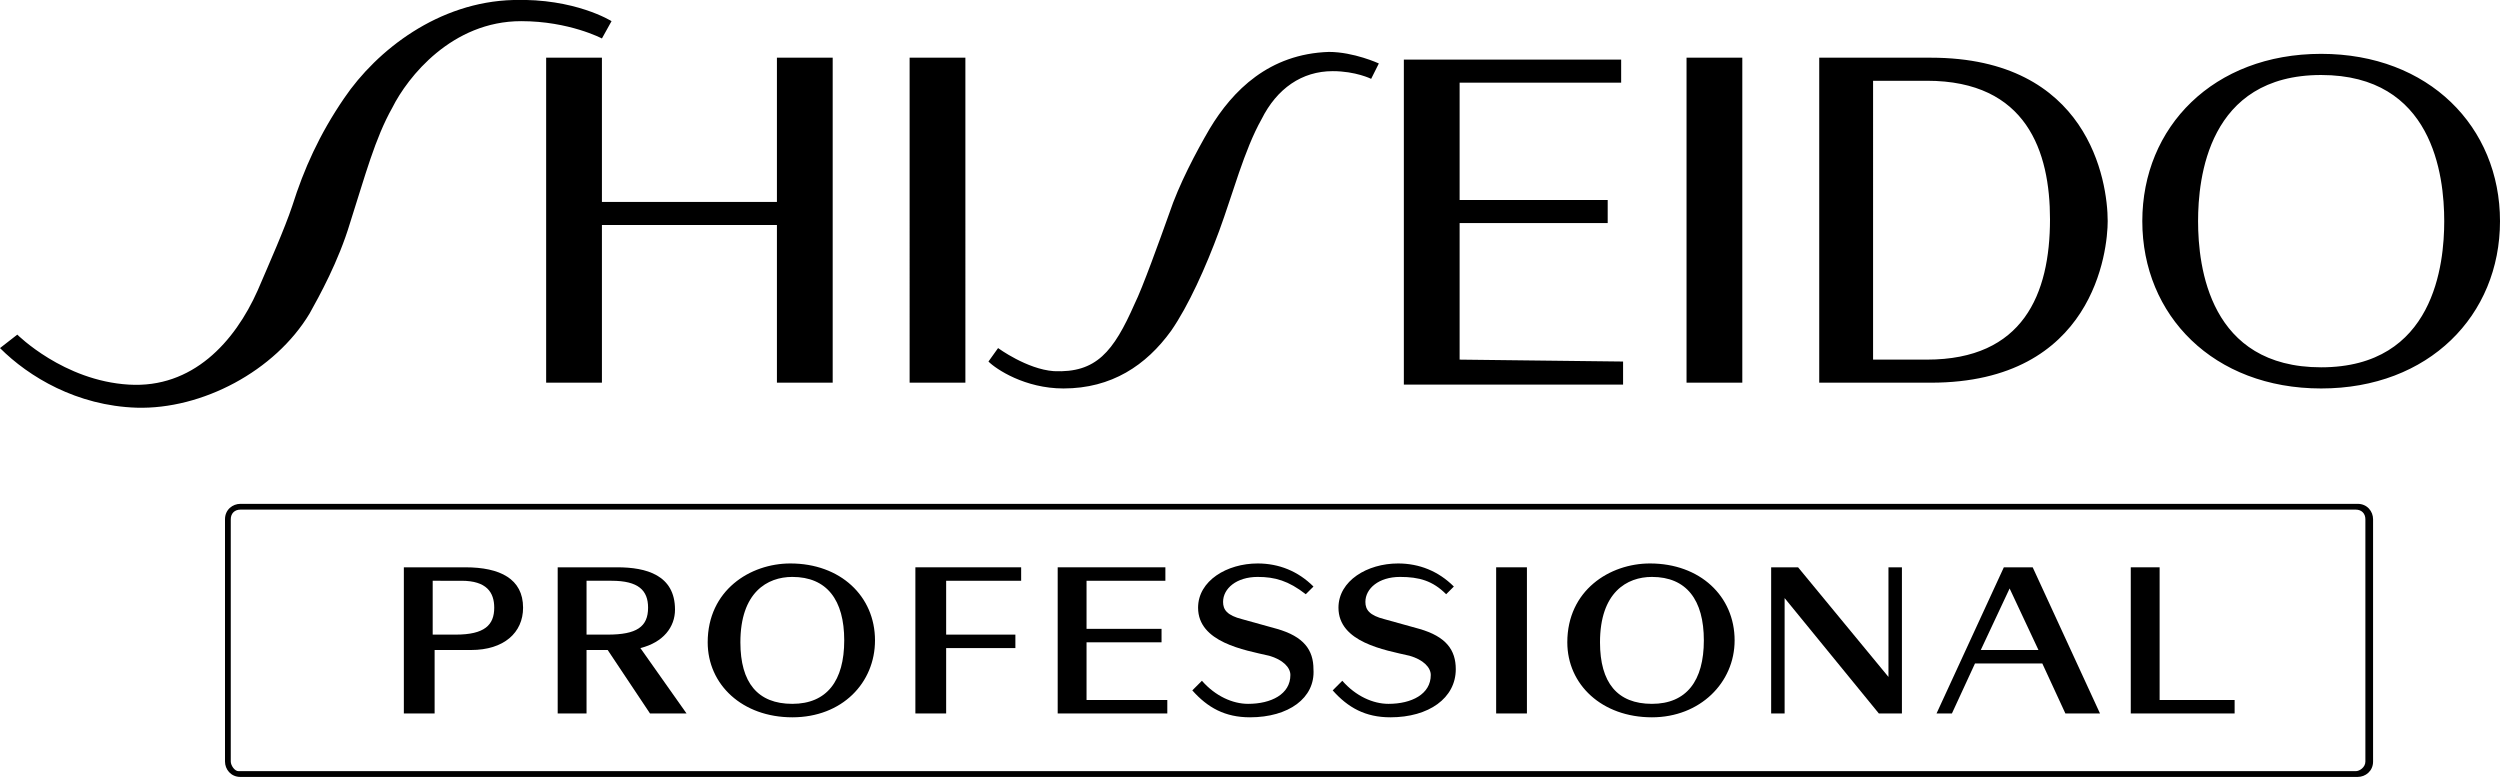 <?xml version="1.0" encoding="utf-8"?>
<!-- Generator: Adobe Illustrator 24.1.0, SVG Export Plug-In . SVG Version: 6.00 Build 0)  -->
<svg version="1.1" id="レイヤー_1" xmlns="http://www.w3.org/2000/svg" xmlns:xlink="http://www.w3.org/1999/xlink" x="0px"
	 y="0px" viewBox="0 0 130 40.4" style="enable-background:new 0 0 130 40.4;" xml:space="preserve">
<g id="XMLID_1118_">
	<path id="XMLID_1164_" d="M62.9,6.7c-0.7,1.2-1.6,2.9-2.1,4.4c-0.5,1.4-1.4,3.9-1.8,4.7c-1.1,2.5-2,3.6-4.2,3.5
		c-1.4-0.1-2.9-1.2-2.9-1.2l-0.5,0.7c0.4,0.4,1.9,1.4,3.9,1.4c2.5,0,4.3-1.2,5.6-3c0.9-1.3,1.8-3.3,2.5-5.2c0.7-1.9,1.3-4.2,2.2-5.8
		c0.8-1.6,2.1-2.5,3.7-2.5c1.2,0,2,0.4,2,0.4l0.4-0.8c0,0-1.3-0.6-2.6-0.6C66,2.8,64.1,4.7,62.9,6.7 M40.4,10.5h-9.1V3h-2.9v16.9
		h2.9v-8.2h9.1v8.2h2.9V3h-2.9V10.5z M47.3,19.9h2.9V3h-2.9V19.9z M31.8,1.1c0,0-1.9-1.2-5.1-1.1c-3.9,0.1-7.1,2.6-8.8,5.1
		c-1.3,1.9-2.1,3.7-2.7,5.6c-0.4,1.2-1.2,3-1.8,4.4c-1.2,2.7-3.4,5.1-6.7,4.9c-3.4-0.2-5.8-2.6-5.8-2.6L0,18.1c1.5,1.5,4,3,7.1,3.1
		c3.4,0.1,7.2-1.9,9-4.9c0.5-0.9,1.5-2.7,2.1-4.7c0.8-2.5,1.3-4.4,2.2-6c0.8-1.6,3.1-4.5,6.7-4.5c2.5,0,4.2,0.9,4.2,0.9L31.8,1.1z
		 M120.7,2.8c-5.6,0-9.3,3.8-9.3,8.7c0,4.9,3.7,8.7,9.3,8.7c5.6,0,9.3-3.8,9.3-8.7C130,6.6,126.3,2.8,120.7,2.8 M120.7,19.1
		c-5.8,0-6.4-5.2-6.4-7.6c0-2.2,0.5-7.6,6.4-7.6c5.8,0,6.4,5.2,6.4,7.6C127.1,13.7,126.6,19.1,120.7,19.1 M100.4,3h-5.8v16.9
		c0,0,5.4,0,5.8,0c8.5,0,9.2-6.9,9.2-8.4C109.6,9.4,108.6,3,100.4,3 M100.2,18.7l-2.8,0V4.2l2.8,0c5.2,0,6.4,3.7,6.4,7.2
		C106.6,15.3,105.2,18.7,100.2,18.7 M75.9,18.7v-7.1h7.7v-1.2l-7.7,0V4.3h8.4l0-1.2H73v16.9h11.4v-1.2L75.9,18.7z M87.7,19.9h2.9V3
		h-2.9V19.9z"/>
	<path id="XMLID_1141_" d="M25.7,31.6c0,0.9-0.5,1.4-2,1.4h-1.2v-2.8H24C25.3,30.2,25.7,30.8,25.7,31.6 M27.2,31.6
		c0-1.5-1.2-2.1-3-2.1H21v7.6h1.6v-3.3h1.9C26.2,33.8,27.2,32.9,27.2,31.6"/>
	<path id="XMLID_1138_" d="M33.7,31.6c0,1-0.6,1.4-2.1,1.4h-1.1v-2.8h1.3C33.2,30.2,33.7,30.7,33.7,31.6 M35.7,37.1l-2.4-3.4
		c1.2-0.3,1.8-1.1,1.8-2c0-1.8-1.5-2.2-3-2.2H29v7.6h1.5v-3.3h1.1l2.2,3.3C33.8,37.1,35.7,37.1,35.7,37.1z"/>
	<path id="XMLID_1135_" d="M43.9,33.3c0,2.1-0.9,3.3-2.7,3.3c-1.8,0-2.7-1.1-2.7-3.2c0-2.6,1.4-3.4,2.7-3.4
		C43,30,43.9,31.2,43.9,33.3 M45.5,33.3c0-2.3-1.8-4-4.4-4c-2.1,0-4.3,1.4-4.3,4.1c0,2.2,1.8,3.9,4.4,3.9
		C43.8,37.3,45.5,35.5,45.5,33.3"/>
	<polygon id="XMLID_1134_" points="49.2,30.2 49.2,33 52.8,33 52.8,33.7 49.2,33.7 49.2,37.1 47.6,37.1 47.6,29.5 53.1,29.5 
		53.1,30.2 	"/>
	<polygon id="XMLID_1133_" points="55,37.1 55,29.5 60.6,29.5 60.6,30.2 56.5,30.2 56.5,32.7 60.4,32.7 60.4,33.4 56.5,33.4 
		56.5,36.4 60.7,36.4 60.7,37.1 	"/>
	<path id="XMLID_1132_" d="M65,37.3c-1.3,0-2.2-0.5-3-1.4l0.5-0.5c0.7,0.8,1.6,1.2,2.4,1.2c1.2,0,2.2-0.5,2.2-1.5
		c0-0.4-0.4-0.8-1.1-1c-1.3-0.3-3.7-0.7-3.7-2.5c0-1.4,1.5-2.3,3.1-2.3c1.1,0,2.1,0.4,2.9,1.2l-0.4,0.4C67,30.2,66.3,30,65.4,30
		c-1.1,0-1.8,0.6-1.8,1.3c0,0.4,0.2,0.7,1,0.9l1.8,0.5c1.4,0.4,1.9,1.1,1.9,2.1C68.4,36.3,67,37.3,65,37.3"/>
	<path id="XMLID_1131_" d="M72.3,37.3c-1.3,0-2.2-0.5-3-1.4l0.5-0.5c0.7,0.8,1.6,1.2,2.4,1.2c1.2,0,2.2-0.5,2.2-1.5
		c0-0.4-0.4-0.8-1.1-1c-1.3-0.3-3.7-0.7-3.7-2.5c0-1.4,1.5-2.3,3.1-2.3c1.1,0,2.1,0.4,2.9,1.2l-0.4,0.4c-0.7-0.7-1.4-0.9-2.4-0.9
		c-1.1,0-1.8,0.6-1.8,1.3c0,0.4,0.2,0.7,1,0.9l1.8,0.5c1.4,0.4,1.9,1.1,1.9,2.1C75.7,36.3,74.3,37.3,72.3,37.3"/>
	<rect id="XMLID_1130_" x="77.8" y="29.5" width="1.6" height="7.6"/>
	<path id="XMLID_1127_" d="M88.6,33.3c0,2.1-0.9,3.3-2.7,3.3c-1.8,0-2.7-1.1-2.7-3.2c0-2.6,1.4-3.4,2.7-3.4
		C87.7,30,88.6,31.2,88.6,33.3 M90.2,33.3c0-2.3-1.8-4-4.4-4c-2.1,0-4.3,1.4-4.3,4.1c0,2.2,1.8,3.9,4.4,3.9
		C88.4,37.3,90.2,35.5,90.2,33.3"/>
	<polygon id="XMLID_1126_" points="97.7,37.1 92.8,31.1 92.8,37.1 92.1,37.1 92.1,29.5 93.5,29.5 98.2,35.2 98.2,29.5 98.9,29.5 
		98.9,37.1 	"/>
	<path id="XMLID_1123_" d="M106,33.8H103l1.5-3.2L106,33.8z M109.2,37.1l-3.5-7.6h-1.5l-3.5,7.6h0.8l1.2-2.6h3.5l1.2,2.6H109.2z"/>
	<polygon id="XMLID_1122_" points="110.8,37.1 110.8,29.5 112.3,29.5 112.3,36.4 116.2,36.4 116.2,37.1 	"/>
	<path id="XMLID_1119_" d="M12.5,40.4c-0.5,0-0.8-0.4-0.8-0.8V27c0-0.5,0.4-0.8,0.8-0.8h110.1c0.5,0,0.8,0.4,0.8,0.8v12.6
		c0,0.5-0.4,0.8-0.8,0.8H12.5z M12,27v12.6c0,0.2,0.2,0.5,0.4,0.5h110.1c0.2,0,0.5-0.2,0.5-0.5V27c0-0.3-0.2-0.5-0.5-0.5H12.5
		C12.2,26.5,12,26.7,12,27"/>
</g>
</svg>
